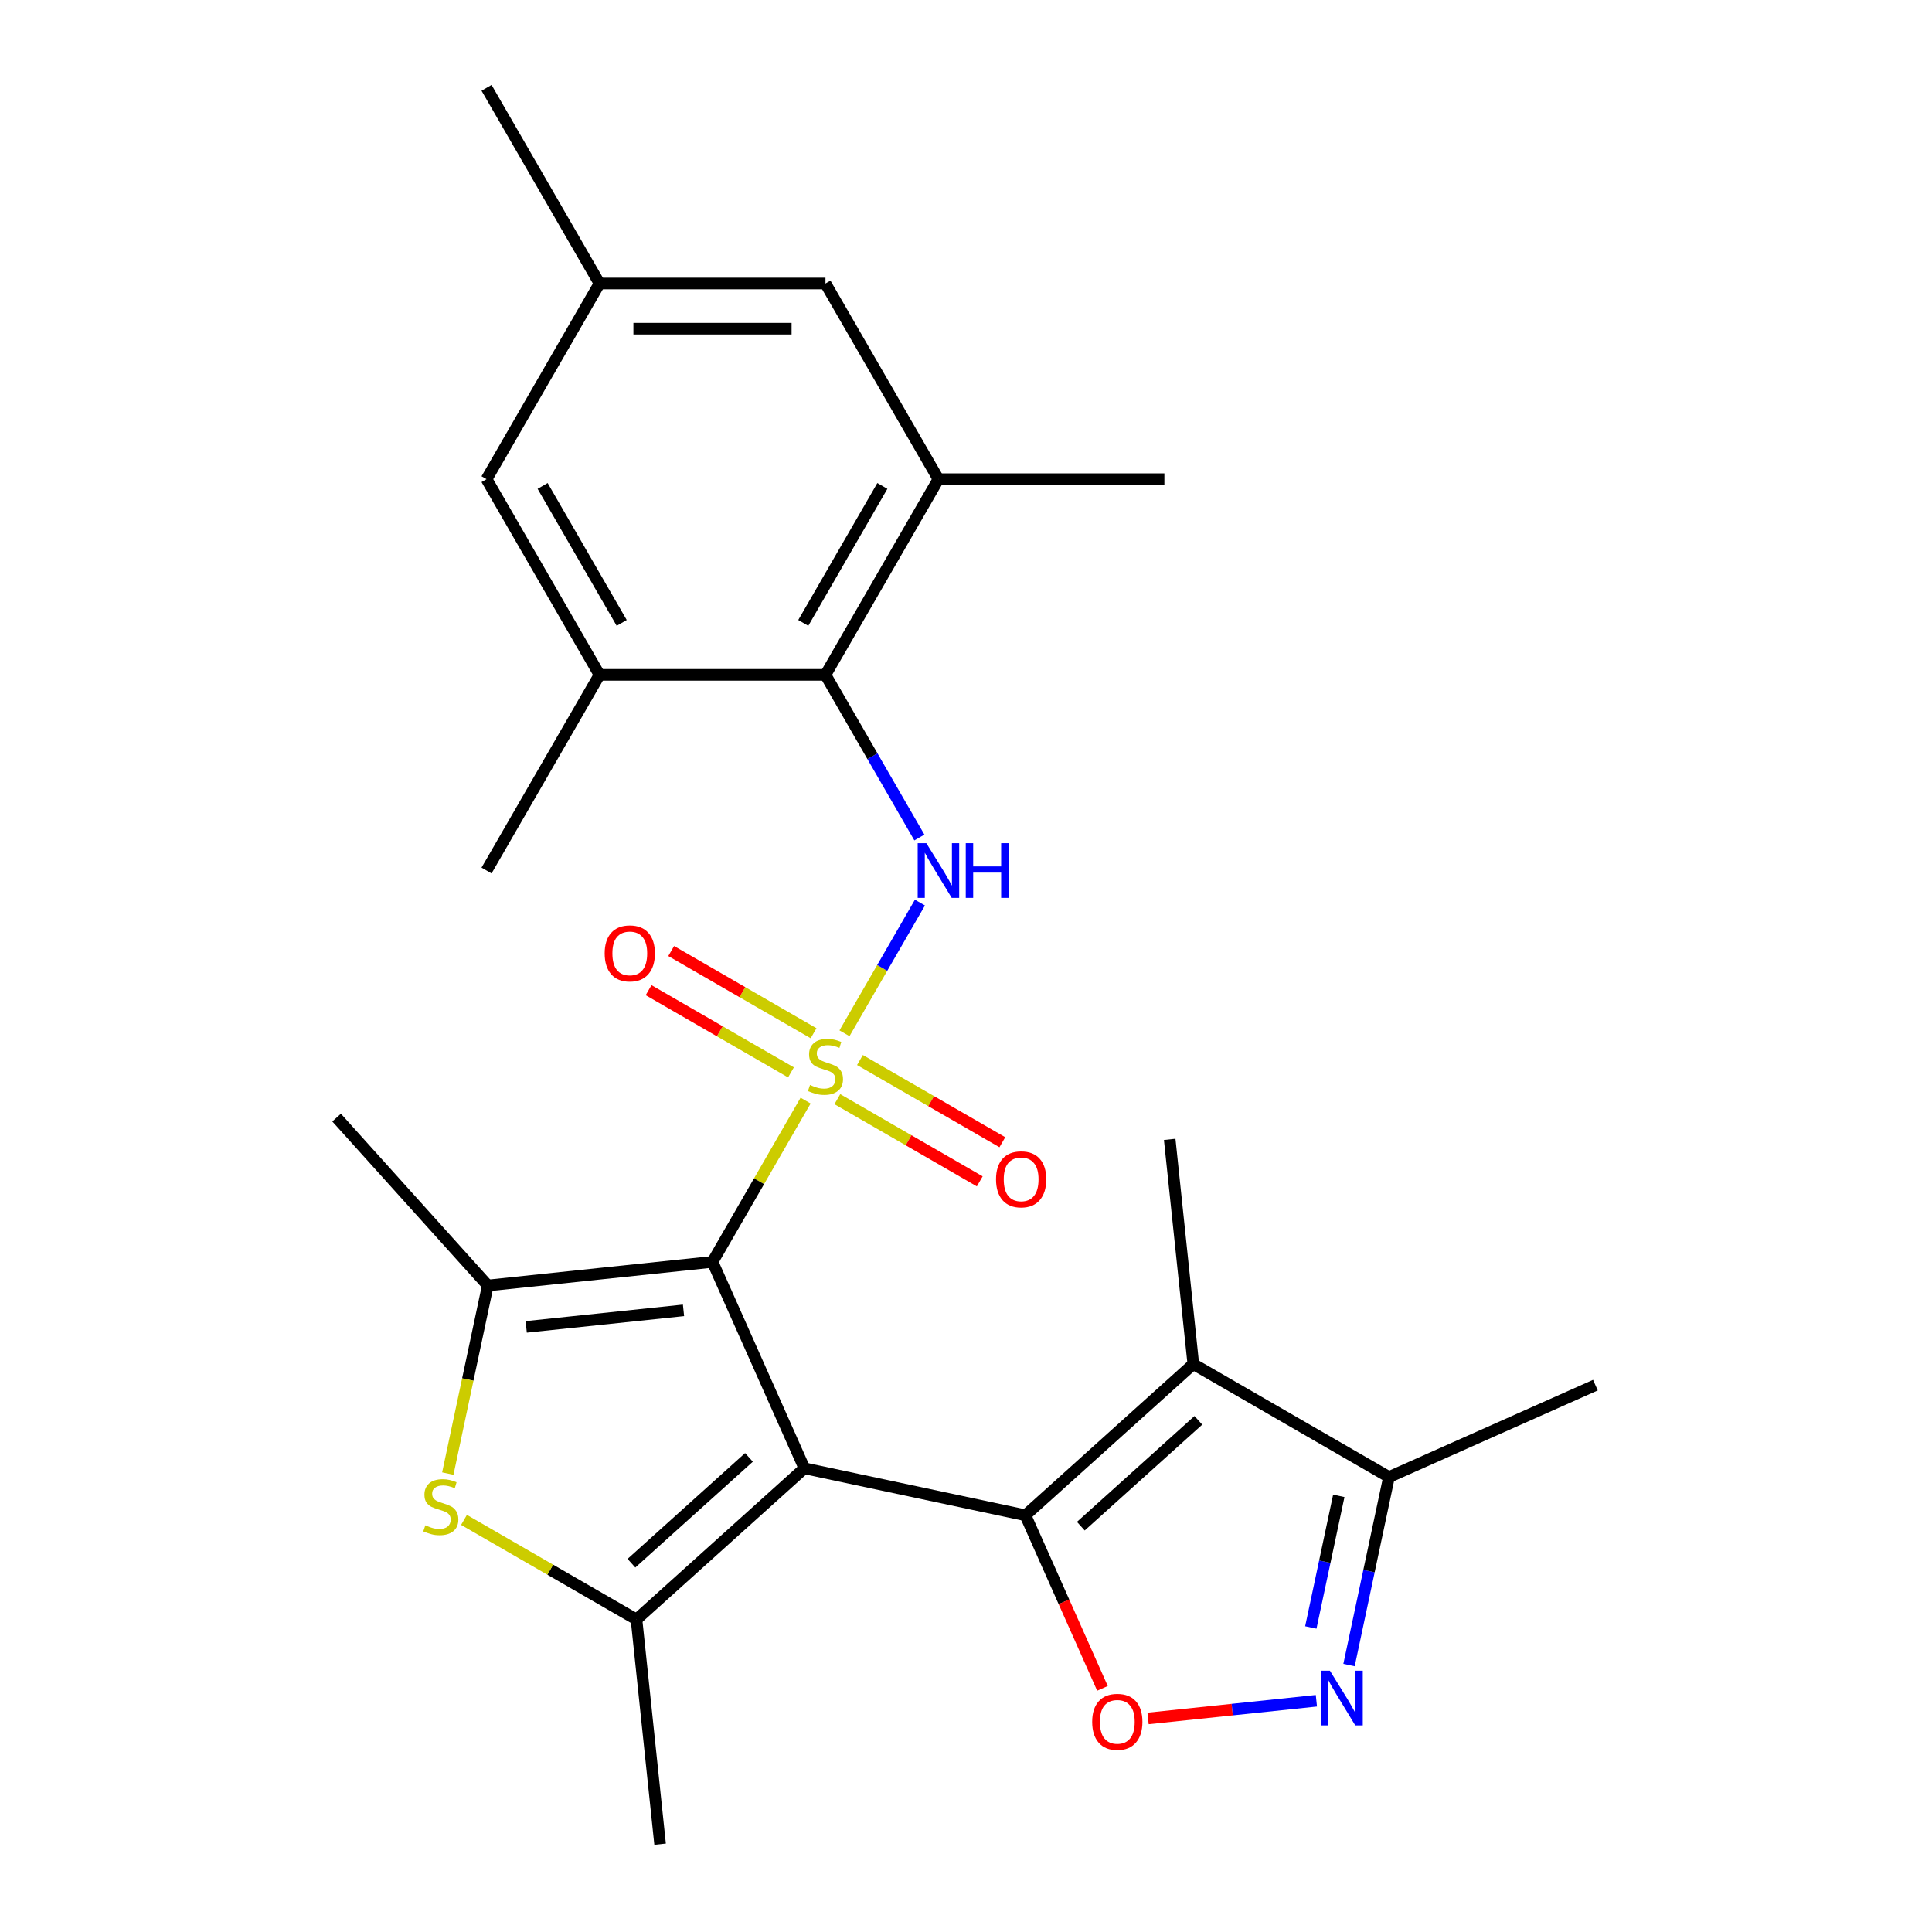 <?xml version='1.0' encoding='iso-8859-1'?>
<svg version='1.1' baseProfile='full'
              xmlns='http://www.w3.org/2000/svg'
                      xmlns:rdkit='http://www.rdkit.org/xml'
                      xmlns:xlink='http://www.w3.org/1999/xlink'
                  xml:space='preserve'
width='1000px' height='1000px' viewBox='0 0 1000 1000'>
<!-- END OF HEADER -->
<rect style='opacity:1.0;fill:#FFFFFF;stroke:none' width='1000' height='1000' x='0' y='0'> </rect>
<path class='bond-1' d='M 416.981,569.665 L 392.883,611.404' style='fill:none;fill-rule:evenodd;stroke:#CCCC00;stroke-width:6px;stroke-linecap:butt;stroke-linejoin:miter;stroke-opacity:1' />
<path class='bond-1' d='M 392.883,611.404 L 368.786,653.143' style='fill:none;fill-rule:evenodd;stroke:#000000;stroke-width:6px;stroke-linecap:butt;stroke-linejoin:miter;stroke-opacity:1' />
<path class='bond-5' d='M 437.101,534.818 L 456.628,500.995' style='fill:none;fill-rule:evenodd;stroke:#CCCC00;stroke-width:6px;stroke-linecap:butt;stroke-linejoin:miter;stroke-opacity:1' />
<path class='bond-5' d='M 456.628,500.995 L 476.156,467.172' style='fill:none;fill-rule:evenodd;stroke:#0000FF;stroke-width:6px;stroke-linecap:butt;stroke-linejoin:miter;stroke-opacity:1' />
<path class='bond-14' d='M 421.104,534.803 L 384.254,513.528' style='fill:none;fill-rule:evenodd;stroke:#CCCC00;stroke-width:6px;stroke-linecap:butt;stroke-linejoin:miter;stroke-opacity:1' />
<path class='bond-14' d='M 384.254,513.528 L 347.404,492.252' style='fill:none;fill-rule:evenodd;stroke:#FF0000;stroke-width:6px;stroke-linecap:butt;stroke-linejoin:miter;stroke-opacity:1' />
<path class='bond-14' d='M 409.409,555.059 L 372.559,533.784' style='fill:none;fill-rule:evenodd;stroke:#CCCC00;stroke-width:6px;stroke-linecap:butt;stroke-linejoin:miter;stroke-opacity:1' />
<path class='bond-14' d='M 372.559,533.784 L 335.709,512.508' style='fill:none;fill-rule:evenodd;stroke:#FF0000;stroke-width:6px;stroke-linecap:butt;stroke-linejoin:miter;stroke-opacity:1' />
<path class='bond-15' d='M 433.417,568.92 L 470.267,590.196' style='fill:none;fill-rule:evenodd;stroke:#CCCC00;stroke-width:6px;stroke-linecap:butt;stroke-linejoin:miter;stroke-opacity:1' />
<path class='bond-15' d='M 470.267,590.196 L 507.117,611.471' style='fill:none;fill-rule:evenodd;stroke:#FF0000;stroke-width:6px;stroke-linecap:butt;stroke-linejoin:miter;stroke-opacity:1' />
<path class='bond-15' d='M 445.112,548.664 L 481.962,569.939' style='fill:none;fill-rule:evenodd;stroke:#CCCC00;stroke-width:6px;stroke-linecap:butt;stroke-linejoin:miter;stroke-opacity:1' />
<path class='bond-15' d='M 481.962,569.939 L 518.812,591.215' style='fill:none;fill-rule:evenodd;stroke:#FF0000;stroke-width:6px;stroke-linecap:butt;stroke-linejoin:miter;stroke-opacity:1' />
<path class='bond-0' d='M 416.353,759.982 L 368.786,653.143' style='fill:none;fill-rule:evenodd;stroke:#000000;stroke-width:6px;stroke-linecap:butt;stroke-linejoin:miter;stroke-opacity:1' />
<path class='bond-2' d='M 416.353,759.982 L 530.747,784.297' style='fill:none;fill-rule:evenodd;stroke:#000000;stroke-width:6px;stroke-linecap:butt;stroke-linejoin:miter;stroke-opacity:1' />
<path class='bond-3' d='M 416.353,759.982 L 329.443,838.236' style='fill:none;fill-rule:evenodd;stroke:#000000;stroke-width:6px;stroke-linecap:butt;stroke-linejoin:miter;stroke-opacity:1' />
<path class='bond-3' d='M 387.666,754.338 L 326.828,809.116' style='fill:none;fill-rule:evenodd;stroke:#000000;stroke-width:6px;stroke-linecap:butt;stroke-linejoin:miter;stroke-opacity:1' />
<path class='bond-4' d='M 368.786,653.143 L 252.476,665.368' style='fill:none;fill-rule:evenodd;stroke:#000000;stroke-width:6px;stroke-linecap:butt;stroke-linejoin:miter;stroke-opacity:1' />
<path class='bond-4' d='M 353.784,678.238 L 272.368,686.796' style='fill:none;fill-rule:evenodd;stroke:#000000;stroke-width:6px;stroke-linecap:butt;stroke-linejoin:miter;stroke-opacity:1' />
<path class='bond-6' d='M 530.747,784.297 L 617.658,706.042' style='fill:none;fill-rule:evenodd;stroke:#000000;stroke-width:6px;stroke-linecap:butt;stroke-linejoin:miter;stroke-opacity:1' />
<path class='bond-6' d='M 559.435,789.941 L 620.272,735.163' style='fill:none;fill-rule:evenodd;stroke:#000000;stroke-width:6px;stroke-linecap:butt;stroke-linejoin:miter;stroke-opacity:1' />
<path class='bond-8' d='M 530.747,784.297 L 550.692,829.095' style='fill:none;fill-rule:evenodd;stroke:#000000;stroke-width:6px;stroke-linecap:butt;stroke-linejoin:miter;stroke-opacity:1' />
<path class='bond-8' d='M 550.692,829.095 L 570.638,873.892' style='fill:none;fill-rule:evenodd;stroke:#FF0000;stroke-width:6px;stroke-linecap:butt;stroke-linejoin:miter;stroke-opacity:1' />
<path class='bond-19' d='M 329.443,838.236 L 341.667,954.545' style='fill:none;fill-rule:evenodd;stroke:#000000;stroke-width:6px;stroke-linecap:butt;stroke-linejoin:miter;stroke-opacity:1' />
<path class='bond-26' d='M 329.443,838.236 L 284.804,812.464' style='fill:none;fill-rule:evenodd;stroke:#000000;stroke-width:6px;stroke-linecap:butt;stroke-linejoin:miter;stroke-opacity:1' />
<path class='bond-26' d='M 284.804,812.464 L 240.165,786.692' style='fill:none;fill-rule:evenodd;stroke:#CCCC00;stroke-width:6px;stroke-linecap:butt;stroke-linejoin:miter;stroke-opacity:1' />
<path class='bond-7' d='M 252.476,665.368 L 242.13,714.043' style='fill:none;fill-rule:evenodd;stroke:#000000;stroke-width:6px;stroke-linecap:butt;stroke-linejoin:miter;stroke-opacity:1' />
<path class='bond-7' d='M 242.13,714.043 L 231.784,762.718' style='fill:none;fill-rule:evenodd;stroke:#CCCC00;stroke-width:6px;stroke-linecap:butt;stroke-linejoin:miter;stroke-opacity:1' />
<path class='bond-21' d='M 252.476,665.368 L 174.222,578.457' style='fill:none;fill-rule:evenodd;stroke:#000000;stroke-width:6px;stroke-linecap:butt;stroke-linejoin:miter;stroke-opacity:1' />
<path class='bond-10' d='M 475.872,433.496 L 451.566,391.398' style='fill:none;fill-rule:evenodd;stroke:#0000FF;stroke-width:6px;stroke-linecap:butt;stroke-linejoin:miter;stroke-opacity:1' />
<path class='bond-10' d='M 451.566,391.398 L 427.26,349.299' style='fill:none;fill-rule:evenodd;stroke:#000000;stroke-width:6px;stroke-linecap:butt;stroke-linejoin:miter;stroke-opacity:1' />
<path class='bond-11' d='M 617.658,706.042 L 718.939,764.517' style='fill:none;fill-rule:evenodd;stroke:#000000;stroke-width:6px;stroke-linecap:butt;stroke-linejoin:miter;stroke-opacity:1' />
<path class='bond-20' d='M 617.658,706.042 L 605.433,589.733' style='fill:none;fill-rule:evenodd;stroke:#000000;stroke-width:6px;stroke-linecap:butt;stroke-linejoin:miter;stroke-opacity:1' />
<path class='bond-9' d='M 594.239,889.462 L 637.8,884.884' style='fill:none;fill-rule:evenodd;stroke:#FF0000;stroke-width:6px;stroke-linecap:butt;stroke-linejoin:miter;stroke-opacity:1' />
<path class='bond-9' d='M 637.8,884.884 L 681.361,880.305' style='fill:none;fill-rule:evenodd;stroke:#0000FF;stroke-width:6px;stroke-linecap:butt;stroke-linejoin:miter;stroke-opacity:1' />
<path class='bond-28' d='M 698.255,861.828 L 708.597,813.172' style='fill:none;fill-rule:evenodd;stroke:#0000FF;stroke-width:6px;stroke-linecap:butt;stroke-linejoin:miter;stroke-opacity:1' />
<path class='bond-28' d='M 708.597,813.172 L 718.939,764.517' style='fill:none;fill-rule:evenodd;stroke:#000000;stroke-width:6px;stroke-linecap:butt;stroke-linejoin:miter;stroke-opacity:1' />
<path class='bond-28' d='M 678.479,842.368 L 685.718,808.309' style='fill:none;fill-rule:evenodd;stroke:#0000FF;stroke-width:6px;stroke-linecap:butt;stroke-linejoin:miter;stroke-opacity:1' />
<path class='bond-28' d='M 685.718,808.309 L 692.958,774.251' style='fill:none;fill-rule:evenodd;stroke:#000000;stroke-width:6px;stroke-linecap:butt;stroke-linejoin:miter;stroke-opacity:1' />
<path class='bond-12' d='M 427.26,349.299 L 485.735,248.017' style='fill:none;fill-rule:evenodd;stroke:#000000;stroke-width:6px;stroke-linecap:butt;stroke-linejoin:miter;stroke-opacity:1' />
<path class='bond-12' d='M 415.775,322.412 L 456.708,251.515' style='fill:none;fill-rule:evenodd;stroke:#000000;stroke-width:6px;stroke-linecap:butt;stroke-linejoin:miter;stroke-opacity:1' />
<path class='bond-13' d='M 427.26,349.299 L 310.311,349.299' style='fill:none;fill-rule:evenodd;stroke:#000000;stroke-width:6px;stroke-linecap:butt;stroke-linejoin:miter;stroke-opacity:1' />
<path class='bond-24' d='M 718.939,764.517 L 825.778,716.95' style='fill:none;fill-rule:evenodd;stroke:#000000;stroke-width:6px;stroke-linecap:butt;stroke-linejoin:miter;stroke-opacity:1' />
<path class='bond-16' d='M 485.735,248.017 L 427.26,146.736' style='fill:none;fill-rule:evenodd;stroke:#000000;stroke-width:6px;stroke-linecap:butt;stroke-linejoin:miter;stroke-opacity:1' />
<path class='bond-23' d='M 485.735,248.017 L 602.685,248.017' style='fill:none;fill-rule:evenodd;stroke:#000000;stroke-width:6px;stroke-linecap:butt;stroke-linejoin:miter;stroke-opacity:1' />
<path class='bond-17' d='M 310.311,349.299 L 251.836,248.017' style='fill:none;fill-rule:evenodd;stroke:#000000;stroke-width:6px;stroke-linecap:butt;stroke-linejoin:miter;stroke-opacity:1' />
<path class='bond-17' d='M 321.796,322.412 L 280.863,251.515' style='fill:none;fill-rule:evenodd;stroke:#000000;stroke-width:6px;stroke-linecap:butt;stroke-linejoin:miter;stroke-opacity:1' />
<path class='bond-22' d='M 310.311,349.299 L 251.836,450.58' style='fill:none;fill-rule:evenodd;stroke:#000000;stroke-width:6px;stroke-linecap:butt;stroke-linejoin:miter;stroke-opacity:1' />
<path class='bond-27' d='M 427.26,146.736 L 310.311,146.736' style='fill:none;fill-rule:evenodd;stroke:#000000;stroke-width:6px;stroke-linecap:butt;stroke-linejoin:miter;stroke-opacity:1' />
<path class='bond-27' d='M 409.718,170.126 L 327.853,170.126' style='fill:none;fill-rule:evenodd;stroke:#000000;stroke-width:6px;stroke-linecap:butt;stroke-linejoin:miter;stroke-opacity:1' />
<path class='bond-18' d='M 251.836,248.017 L 310.311,146.736' style='fill:none;fill-rule:evenodd;stroke:#000000;stroke-width:6px;stroke-linecap:butt;stroke-linejoin:miter;stroke-opacity:1' />
<path class='bond-25' d='M 310.311,146.736 L 251.836,45.455' style='fill:none;fill-rule:evenodd;stroke:#000000;stroke-width:6px;stroke-linecap:butt;stroke-linejoin:miter;stroke-opacity:1' />
<path  class='atom-0' d='M 419.26 561.582
Q 419.58 561.702, 420.9 562.262
Q 422.22 562.822, 423.66 563.182
Q 425.14 563.502, 426.58 563.502
Q 429.26 563.502, 430.82 562.222
Q 432.38 560.902, 432.38 558.622
Q 432.38 557.062, 431.58 556.102
Q 430.82 555.142, 429.62 554.622
Q 428.42 554.102, 426.42 553.502
Q 423.9 552.742, 422.38 552.022
Q 420.9 551.302, 419.82 549.782
Q 418.78 548.262, 418.78 545.702
Q 418.78 542.142, 421.18 539.942
Q 423.62 537.742, 428.42 537.742
Q 431.7 537.742, 435.42 539.302
L 434.5 542.382
Q 431.1 540.982, 428.54 540.982
Q 425.78 540.982, 424.26 542.142
Q 422.74 543.262, 422.78 545.222
Q 422.78 546.742, 423.54 547.662
Q 424.34 548.582, 425.46 549.102
Q 426.62 549.622, 428.54 550.222
Q 431.1 551.022, 432.62 551.822
Q 434.14 552.622, 435.22 554.262
Q 436.34 555.862, 436.34 558.622
Q 436.34 562.542, 433.7 564.662
Q 431.1 566.742, 426.74 566.742
Q 424.22 566.742, 422.3 566.182
Q 420.42 565.662, 418.18 564.742
L 419.26 561.582
' fill='#CCCC00'/>
<path  class='atom-6' d='M 479.475 436.42
L 488.755 451.42
Q 489.675 452.9, 491.155 455.58
Q 492.635 458.26, 492.715 458.42
L 492.715 436.42
L 496.475 436.42
L 496.475 464.74
L 492.595 464.74
L 482.635 448.34
Q 481.475 446.42, 480.235 444.22
Q 479.035 442.02, 478.675 441.34
L 478.675 464.74
L 474.995 464.74
L 474.995 436.42
L 479.475 436.42
' fill='#0000FF'/>
<path  class='atom-6' d='M 499.875 436.42
L 503.715 436.42
L 503.715 448.46
L 518.195 448.46
L 518.195 436.42
L 522.035 436.42
L 522.035 464.74
L 518.195 464.74
L 518.195 451.66
L 503.715 451.66
L 503.715 464.74
L 499.875 464.74
L 499.875 436.42
' fill='#0000FF'/>
<path  class='atom-8' d='M 220.161 789.482
Q 220.481 789.602, 221.801 790.162
Q 223.121 790.722, 224.561 791.082
Q 226.041 791.402, 227.481 791.402
Q 230.161 791.402, 231.721 790.122
Q 233.281 788.802, 233.281 786.522
Q 233.281 784.962, 232.481 784.002
Q 231.721 783.042, 230.521 782.522
Q 229.321 782.002, 227.321 781.402
Q 224.801 780.642, 223.281 779.922
Q 221.801 779.202, 220.721 777.682
Q 219.681 776.162, 219.681 773.602
Q 219.681 770.042, 222.081 767.842
Q 224.521 765.642, 229.321 765.642
Q 232.601 765.642, 236.321 767.202
L 235.401 770.282
Q 232.001 768.882, 229.441 768.882
Q 226.681 768.882, 225.161 770.042
Q 223.641 771.162, 223.681 773.122
Q 223.681 774.642, 224.441 775.562
Q 225.241 776.482, 226.361 777.002
Q 227.521 777.522, 229.441 778.122
Q 232.001 778.922, 233.521 779.722
Q 235.041 780.522, 236.121 782.162
Q 237.241 783.762, 237.241 786.522
Q 237.241 790.442, 234.601 792.562
Q 232.001 794.642, 227.641 794.642
Q 225.121 794.642, 223.201 794.082
Q 221.321 793.562, 219.081 792.642
L 220.161 789.482
' fill='#CCCC00'/>
<path  class='atom-9' d='M 565.315 891.216
Q 565.315 884.416, 568.675 880.616
Q 572.035 876.816, 578.315 876.816
Q 584.595 876.816, 587.955 880.616
Q 591.315 884.416, 591.315 891.216
Q 591.315 898.096, 587.915 902.016
Q 584.515 905.896, 578.315 905.896
Q 572.075 905.896, 568.675 902.016
Q 565.315 898.136, 565.315 891.216
M 578.315 902.696
Q 582.635 902.696, 584.955 899.816
Q 587.315 896.896, 587.315 891.216
Q 587.315 885.656, 584.955 882.856
Q 582.635 880.016, 578.315 880.016
Q 573.995 880.016, 571.635 882.816
Q 569.315 885.616, 569.315 891.216
Q 569.315 896.936, 571.635 899.816
Q 573.995 902.696, 578.315 902.696
' fill='#FF0000'/>
<path  class='atom-10' d='M 688.364 864.751
L 697.644 879.751
Q 698.564 881.231, 700.044 883.911
Q 701.524 886.591, 701.604 886.751
L 701.604 864.751
L 705.364 864.751
L 705.364 893.071
L 701.484 893.071
L 691.524 876.671
Q 690.364 874.751, 689.124 872.551
Q 687.924 870.351, 687.564 869.671
L 687.564 893.071
L 683.884 893.071
L 683.884 864.751
L 688.364 864.751
' fill='#0000FF'/>
<path  class='atom-15' d='M 312.979 493.467
Q 312.979 486.667, 316.339 482.867
Q 319.699 479.067, 325.979 479.067
Q 332.259 479.067, 335.619 482.867
Q 338.979 486.667, 338.979 493.467
Q 338.979 500.347, 335.579 504.267
Q 332.179 508.147, 325.979 508.147
Q 319.739 508.147, 316.339 504.267
Q 312.979 500.387, 312.979 493.467
M 325.979 504.947
Q 330.299 504.947, 332.619 502.067
Q 334.979 499.147, 334.979 493.467
Q 334.979 487.907, 332.619 485.107
Q 330.299 482.267, 325.979 482.267
Q 321.659 482.267, 319.299 485.067
Q 316.979 487.867, 316.979 493.467
Q 316.979 499.187, 319.299 502.067
Q 321.659 504.947, 325.979 504.947
' fill='#FF0000'/>
<path  class='atom-16' d='M 515.542 610.416
Q 515.542 603.616, 518.902 599.816
Q 522.262 596.016, 528.542 596.016
Q 534.822 596.016, 538.182 599.816
Q 541.542 603.616, 541.542 610.416
Q 541.542 617.296, 538.142 621.216
Q 534.742 625.096, 528.542 625.096
Q 522.302 625.096, 518.902 621.216
Q 515.542 617.336, 515.542 610.416
M 528.542 621.896
Q 532.862 621.896, 535.182 619.016
Q 537.542 616.096, 537.542 610.416
Q 537.542 604.856, 535.182 602.056
Q 532.862 599.216, 528.542 599.216
Q 524.222 599.216, 521.862 602.016
Q 519.542 604.816, 519.542 610.416
Q 519.542 616.136, 521.862 619.016
Q 524.222 621.896, 528.542 621.896
' fill='#FF0000'/>
</svg>
